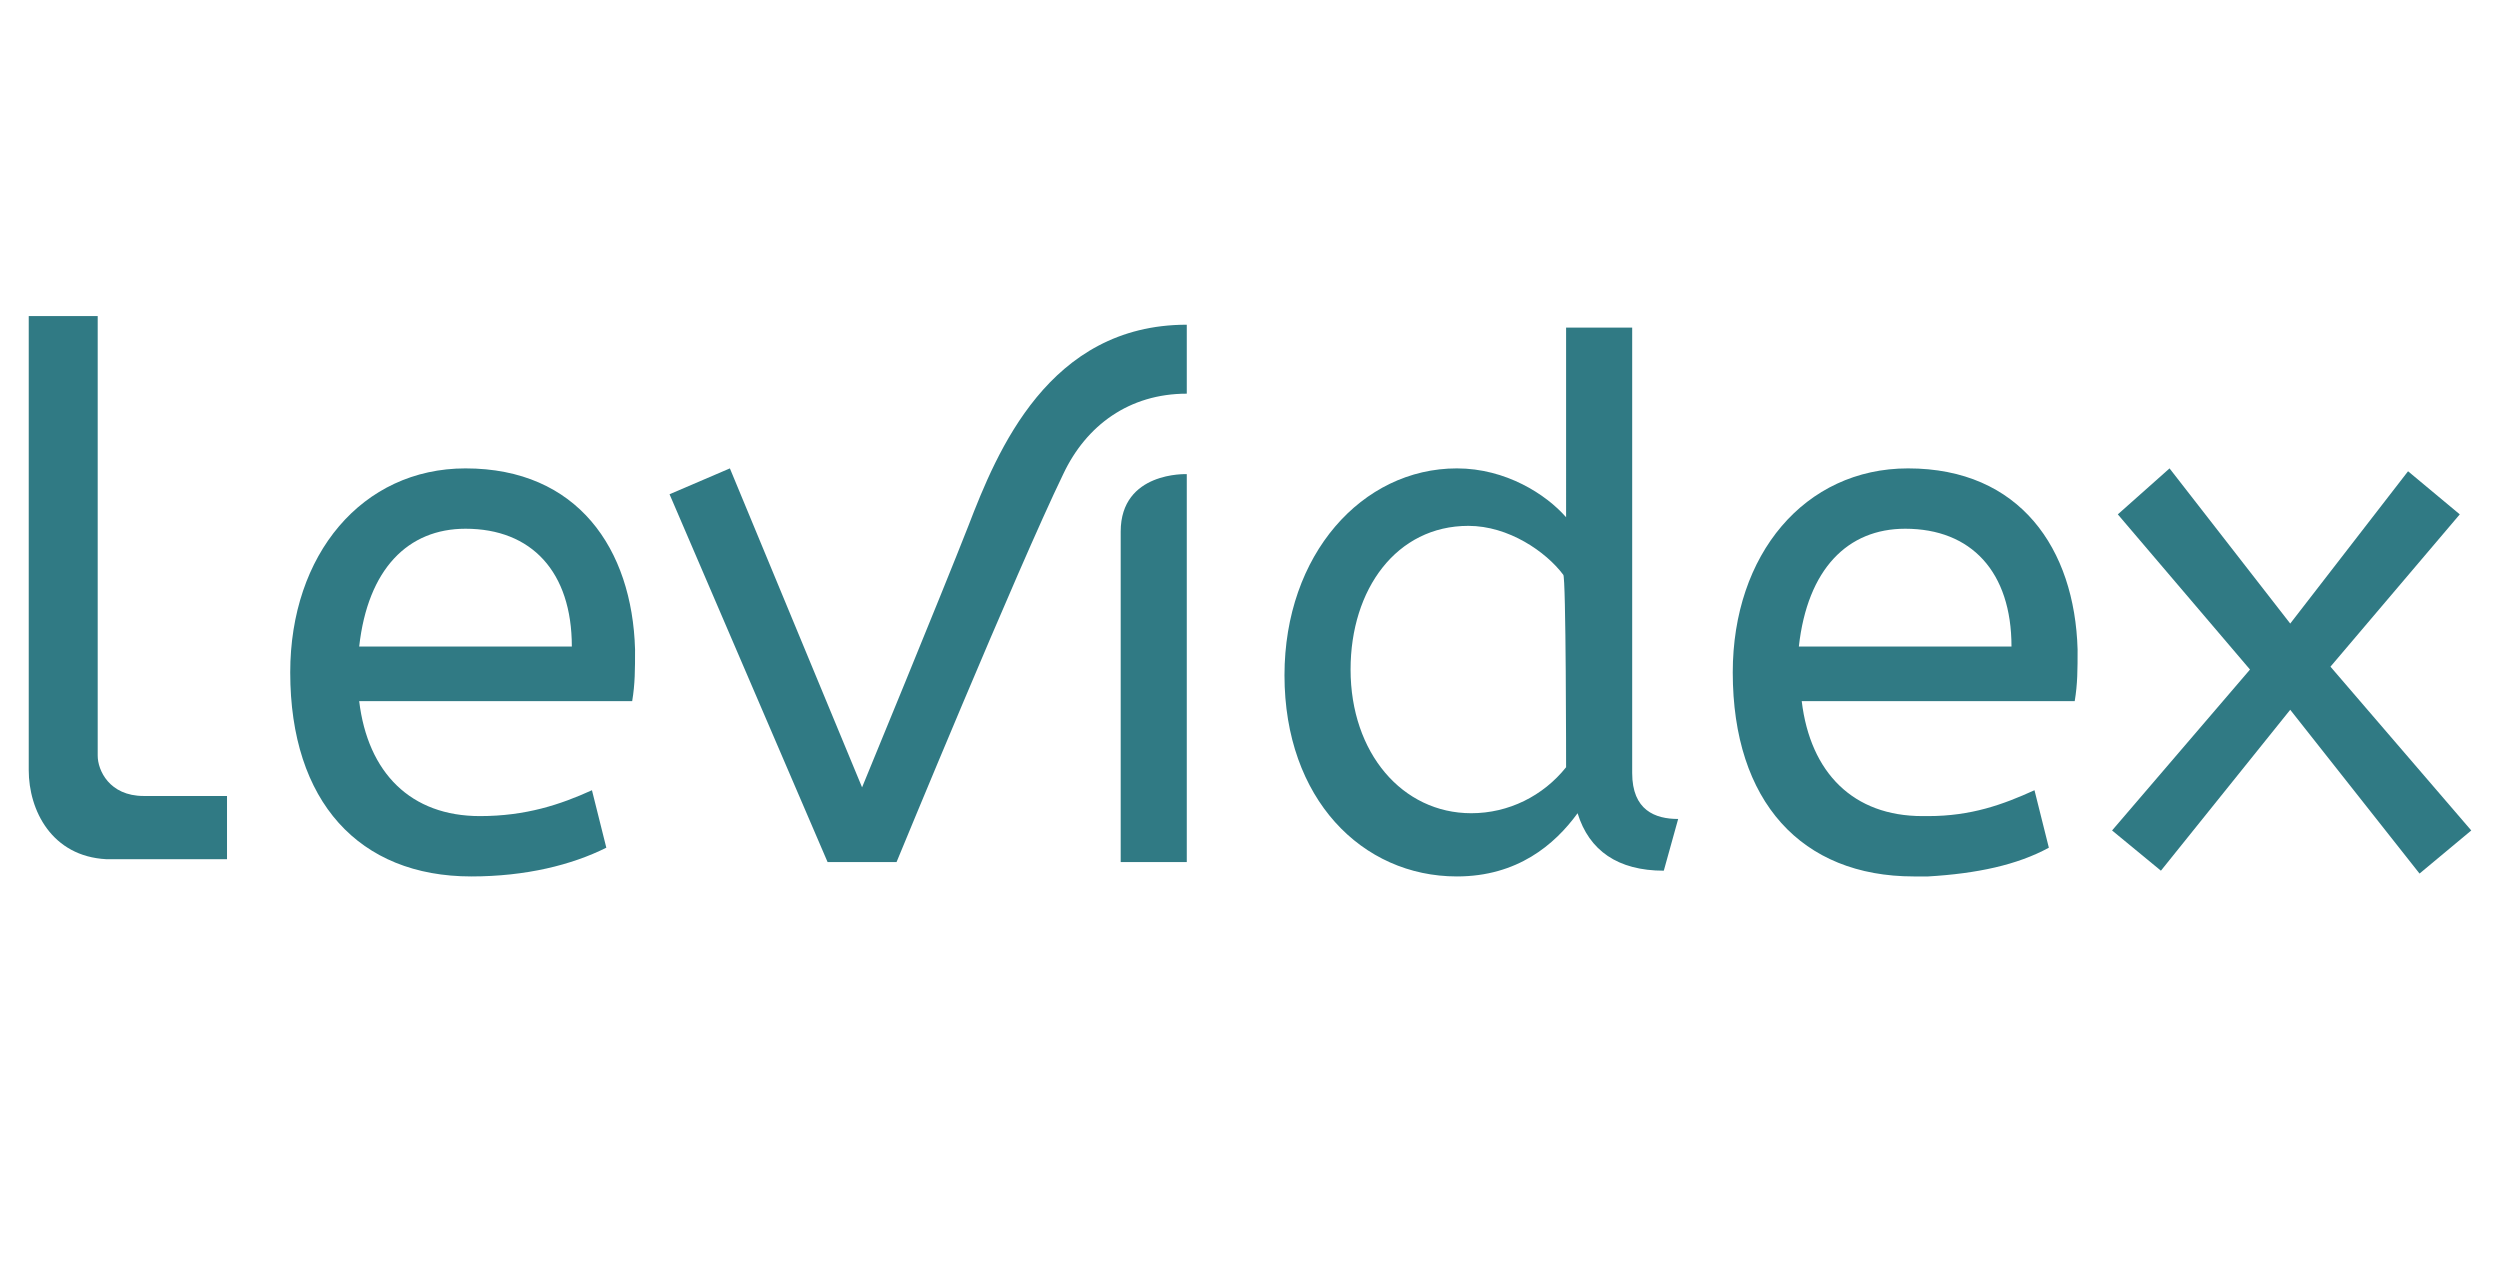 <?xml version="1.0" encoding="utf-8"?>
<!-- Generator: Adobe Illustrator 24.1.2, SVG Export Plug-In . SVG Version: 6.00 Build 0)  -->
<svg version="1.1" id="Ebene_1" xmlns="http://www.w3.org/2000/svg" xmlns:xlink="http://www.w3.org/1999/xlink" x="0px" y="0px" width="87px" height="44px"
	 viewBox="0 0 87 44" style="enable-background:new 0 0 87 44;" xml:space="preserve">
<style type="text/css">
	.st0{fill:#307A84;}
</style>
<g>
	<path class="st0" d="M16.2,16.3c-3.6,0-6.1,3-6.1,7.1c0,4.5,2.4,7.1,6.3,7.1c1.9,0,3.5-0.4,4.7-1l-0.5-2c-1.1,0.5-2.3,0.9-3.9,0.9
		c-2.4,0-3.9-1.5-4.2-4h9.5c0.1-0.6,0.1-1.1,0.1-1.8C22,19.1,20.1,16.3,16.2,16.3z M12.5,22.5c0.3-2.7,1.7-4.1,3.7-4.1
		c2.3,0,3.7,1.5,3.7,4.1H12.5z"/>
	<path class="st0" d="M39,18.5C39,23,39,30,39,30h2.3V16.5C41.3,16.5,39,16.4,39,18.5z"/>
	<path class="st0" d="M56.8,26.9V11.4h-2.3V18c-0.7-0.8-2.1-1.7-3.8-1.7c-3.3,0-6,3-6,7.2c0,4.3,2.7,7,6,7c2.1,0,3.4-1.1,4.2-2.2
		c0.4,1.3,1.4,2,3,2l0.5-1.8C57.6,28.5,56.8,28.2,56.8,26.9z M54.5,26.7c-0.8,1-2,1.6-3.3,1.6c-2.4,0-4.2-2.1-4.2-5
		c0-2.8,1.6-5,4.1-5c1.4,0,2.7,0.9,3.3,1.7C54.5,20,54.5,26.7,54.5,26.7z"/>
	<path class="st0" d="M66.4,16.3c-3.6,0-6.1,3-6.1,7.1c0,4.5,2.4,7.1,6.3,7.1c0.2,0,0.4,0,0.5,0c1.7-0.1,3.1-0.4,4.2-1l-0.5-2
		c-1.1,0.5-2.2,0.9-3.7,0.9c-0.1,0-0.1,0-0.2,0c-2.4,0-3.9-1.5-4.2-4h9.5c0.1-0.6,0.1-1.1,0.1-1.8C72.2,19.1,70.3,16.3,66.4,16.3z
		 M62.6,22.5c0.3-2.7,1.7-4.1,3.7-4.1c2.3,0,3.7,1.5,3.7,4.1H62.6z"/>
	<polygon class="st0" points="81.1,23.2 85.6,17.9 83.8,16.4 79.7,21.7 75.5,16.3 73.7,17.9 78.3,23.3 73.5,28.9 75.2,30.3 
		79.7,24.7 84.2,30.4 86,28.9 	"/>
	<path class="st0" d="M5,27.7C5,27.7,5,27.7,5,27.7c-1.2,0-1.6-0.9-1.6-1.4V11H1v15.8c0,1.4,0.8,3,2.7,3.1c0.1,0,0.1,0,0.3,0h3.9
		v-2.2L5,27.7L5,27.7z"/>
	<path class="st0" d="M37,16.5c0.8-1.7,2.3-2.8,4.3-2.8v-2.4c-4.8,0-6.6,4.4-7.6,7c-0.9,2.3-3.7,9.1-3.7,9.1l-4.6-11.1l-2.1,0.9
		L28.8,30h2.4C31.2,30,35.4,19.8,37,16.5z"/>
</g>
</svg>
